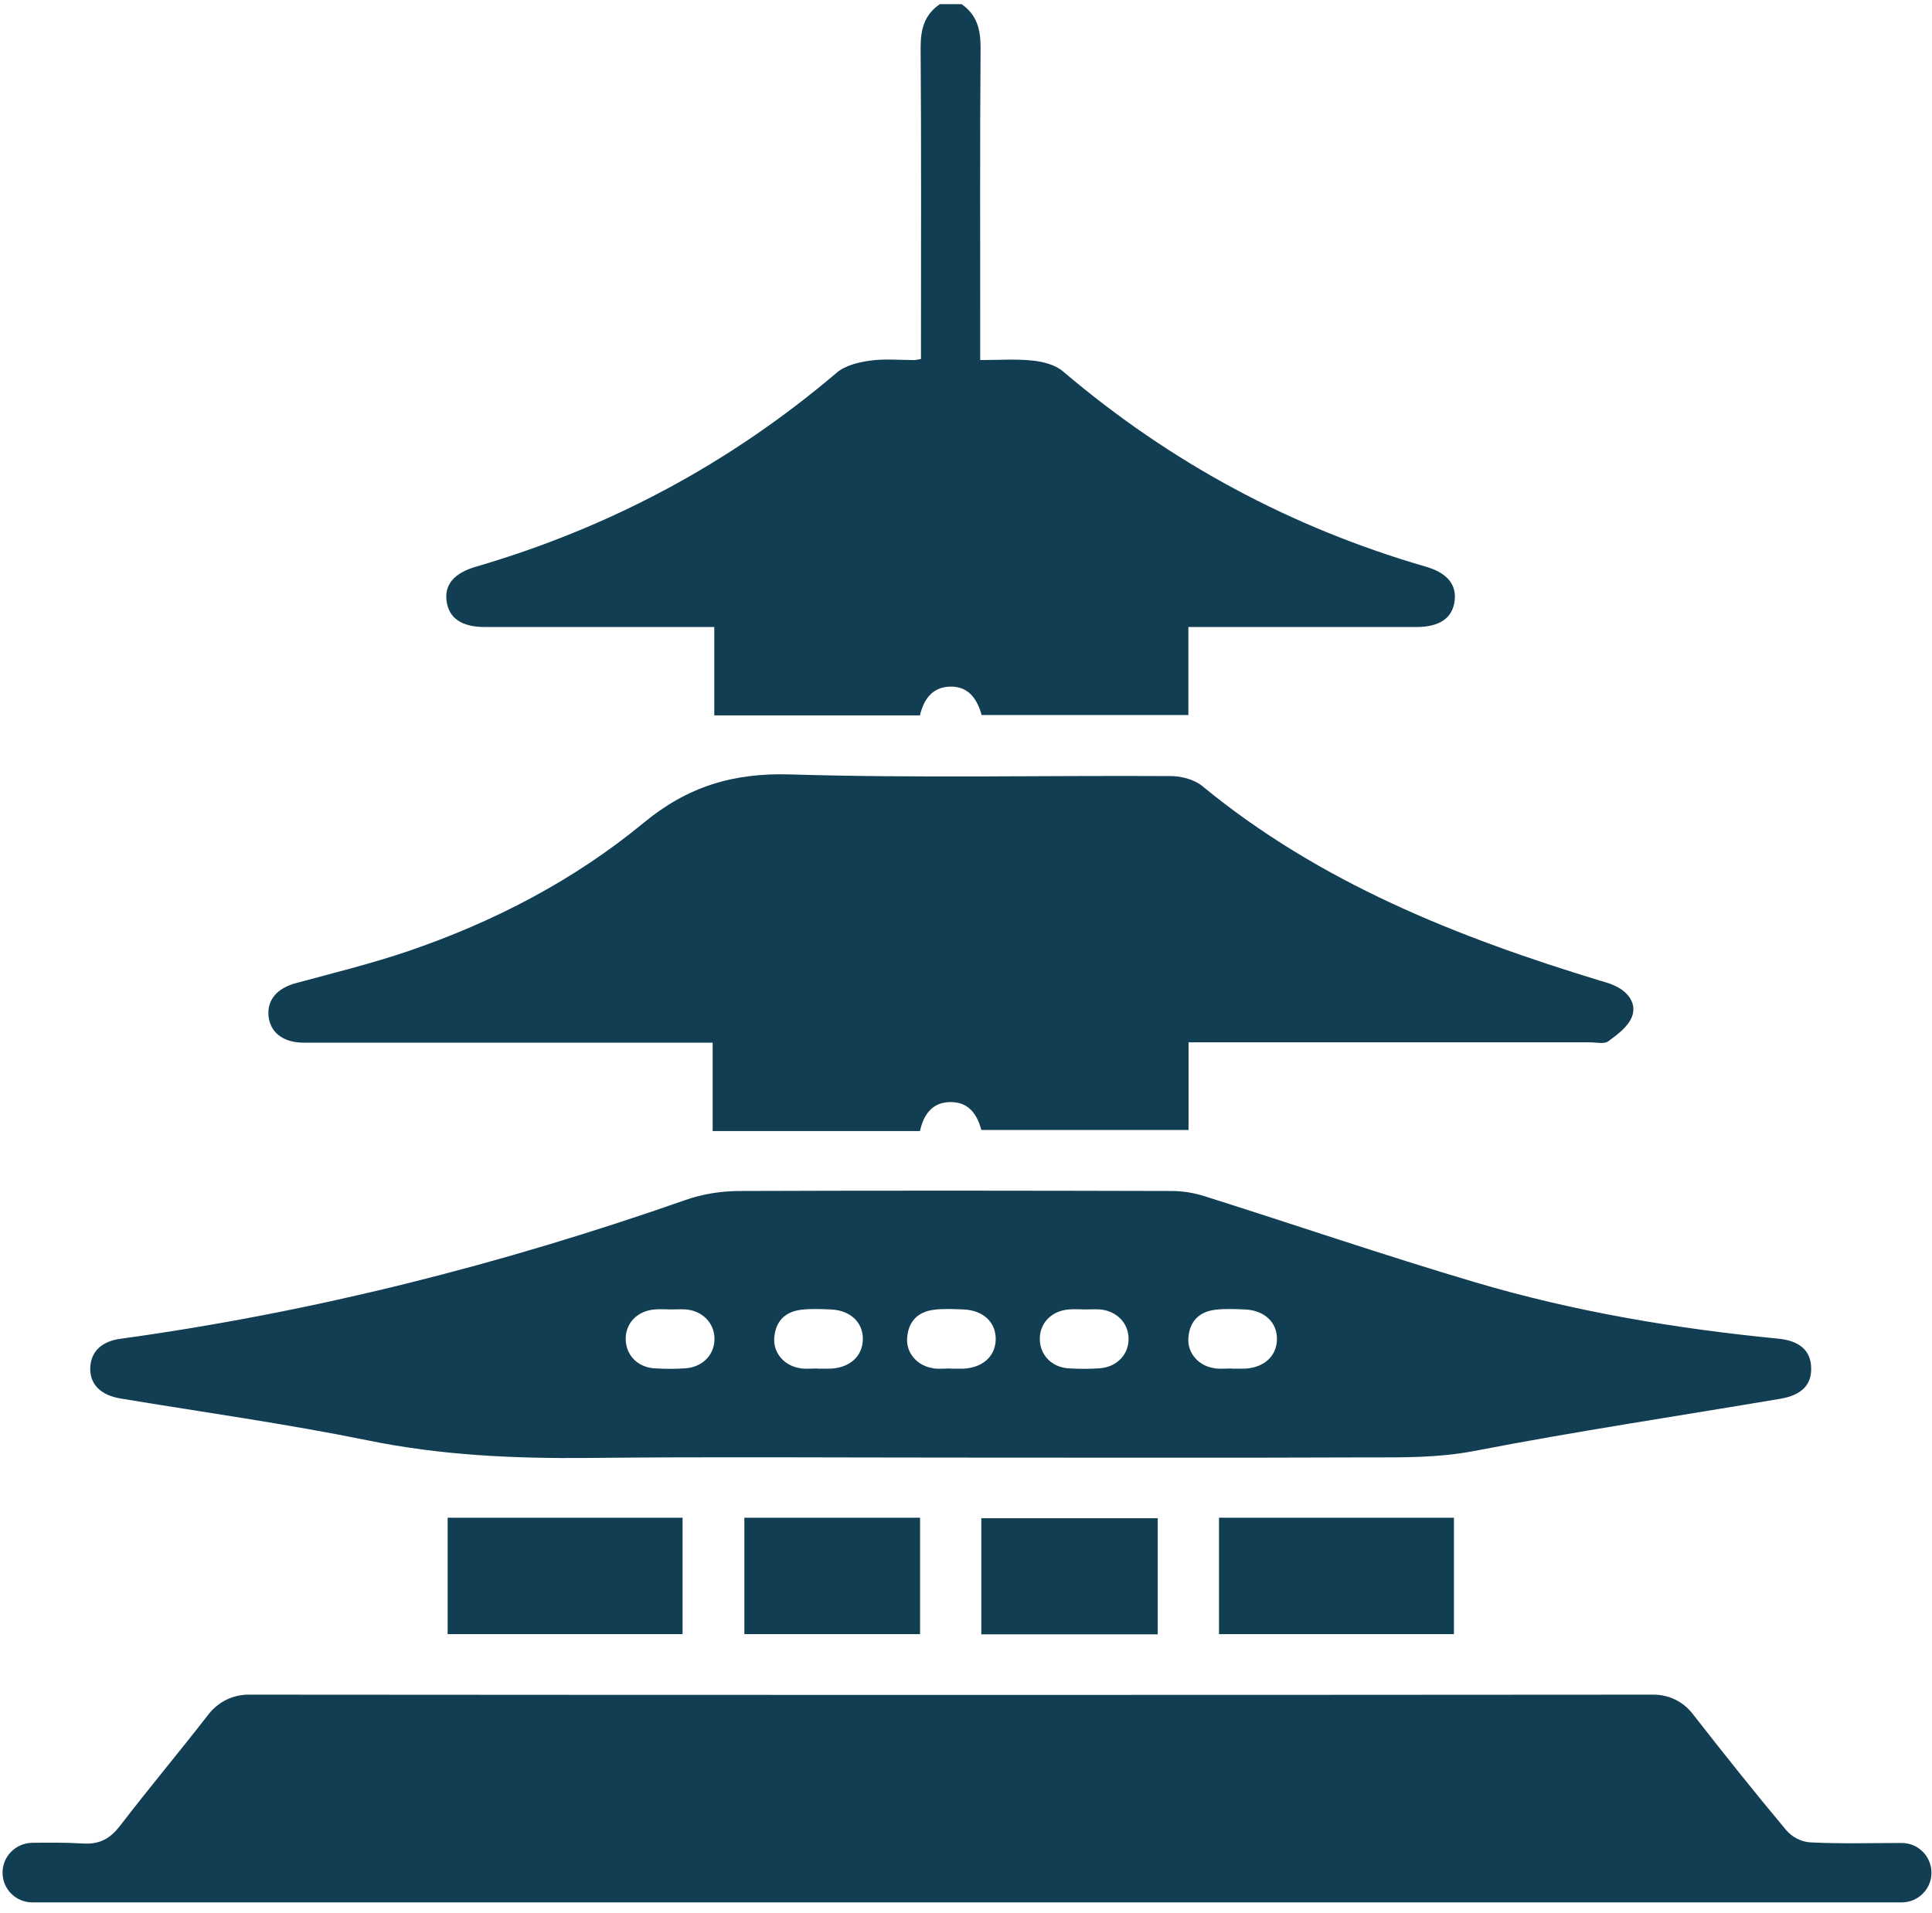 <svg xmlns="http://www.w3.org/2000/svg" fill="none" viewBox="0 0 106 105" height="105" width="106">
<path fill="#113E53" d="M104.33 104.4H1.77C0.87 104.4 0.14 103.67 0.14 102.77C0.14 101.87 0.86 101.15 1.76 101.13C2.7 101.12 3.64 101.11 4.58 101.17C5.5 101.22 6.06 100.88 6.6 100.18C8.18 98.12 9.85 96.13 11.44 94.08C11.97 93.4 12.77 93 13.63 93C39.33 93.02 65.03 93.02 90.73 93C91.56 93 92.34 93.38 92.85 94.03C94.53 96.18 96.23 98.32 97.98 100.41C98.33 100.83 98.84 101.09 99.38 101.11C101.07 101.19 102.68 101.14 104.34 101.14C105.23 101.14 105.95 101.85 105.97 102.74C105.99 103.65 105.25 104.4 104.34 104.4H104.33ZM51.55 0.24C50.72 0.81 50.51 1.6 50.51 2.6C50.55 7.95 50.53 13.31 50.53 18.66C50.53 19.02 50.53 19.37 50.53 19.7C50.31 19.74 50.24 19.76 50.18 19.76C49.37 19.76 48.54 19.68 47.74 19.79C47.11 19.88 46.38 20.05 45.91 20.45C40.07 25.42 33.47 28.95 26.11 31.1C24.91 31.45 24.39 32.08 24.5 32.97C24.62 33.92 25.32 34.41 26.61 34.41C30.41 34.41 34.2 34.41 38 34.41C38.36 34.41 38.72 34.41 39.19 34.41V39.26H50.47C50.69 38.37 51.14 37.72 52.11 37.68C53.17 37.65 53.62 38.4 53.86 39.24H65.2V34.41C65.68 34.41 66.05 34.41 66.41 34.41C70.17 34.41 73.94 34.41 77.7 34.41C78.99 34.41 79.69 33.92 79.81 32.97C79.92 32.08 79.4 31.43 78.2 31.09C70.8 28.94 64.19 25.37 58.32 20.38C57.9 20.02 57.24 19.85 56.67 19.79C55.74 19.69 54.8 19.76 53.78 19.76V18.55C53.78 13.23 53.76 7.91 53.8 2.59C53.8 1.6 53.59 0.81 52.76 0.23H51.54L51.55 0.24ZM74.95 79.98C76.92 79.98 78.88 80.01 80.87 79.63C86.45 78.55 92.08 77.71 97.69 76.76C98.85 76.56 99.39 76 99.37 75.08C99.36 74.13 98.75 73.57 97.53 73.46C91.92 72.91 86.38 71.98 80.97 70.38C75.97 68.9 71.04 67.21 66.07 65.64C65.5 65.46 64.88 65.36 64.29 65.36C56.39 65.34 48.49 65.33 40.59 65.36C39.6 65.36 38.56 65.52 37.62 65.85C27.52 69.39 17.21 72.01 6.61 73.47C5.56 73.61 4.98 74.19 4.95 75.07C4.93 75.97 5.52 76.57 6.63 76.75C11.14 77.5 15.68 78.13 20.15 79.04C24.19 79.87 28.23 80.05 32.32 80.01C38.93 79.94 45.54 79.99 52.16 79.99C59.76 79.99 67.35 80.01 74.95 79.98ZM60.37 71.86C61.27 71.95 61.9 72.6 61.92 73.44C61.94 74.32 61.29 75.02 60.33 75.09C59.76 75.13 59.18 75.13 58.6 75.09C57.69 75.02 57.07 74.36 57.05 73.51C57.03 72.62 57.68 71.94 58.64 71.86C58.94 71.83 59.25 71.86 59.55 71.86C59.82 71.86 60.09 71.84 60.36 71.86H60.37ZM66.66 75.09C65.78 74.98 65.14 74.27 65.2 73.43C65.26 72.53 65.78 71.99 66.66 71.88C67.19 71.81 67.74 71.84 68.29 71.86C69.38 71.9 70.09 72.58 70.06 73.53C70.03 74.44 69.34 75.06 68.29 75.11C68.05 75.11 67.82 75.11 67.58 75.11C67.58 75.11 67.58 75.11 67.58 75.1C67.27 75.1 66.97 75.13 66.67 75.1L66.66 75.09ZM37.65 71.86C38.55 71.95 39.18 72.6 39.2 73.44C39.22 74.32 38.57 75.02 37.61 75.09C37.04 75.13 36.46 75.13 35.88 75.09C34.97 75.02 34.35 74.36 34.33 73.51C34.31 72.62 34.96 71.94 35.92 71.86C36.22 71.83 36.53 71.86 36.83 71.86C37.1 71.86 37.37 71.84 37.64 71.86H37.65ZM43.94 75.09C43.06 74.98 42.42 74.27 42.48 73.43C42.54 72.53 43.06 71.99 43.94 71.88C44.47 71.81 45.02 71.84 45.57 71.86C46.66 71.9 47.37 72.58 47.34 73.53C47.31 74.44 46.62 75.06 45.57 75.11C45.33 75.11 45.1 75.11 44.86 75.11C44.86 75.11 44.86 75.11 44.86 75.1C44.55 75.1 44.25 75.13 43.95 75.1L43.94 75.09ZM51.23 75.09C50.35 74.98 49.71 74.27 49.77 73.43C49.83 72.53 50.35 71.99 51.23 71.88C51.76 71.81 52.31 71.84 52.86 71.86C53.95 71.9 54.66 72.58 54.63 73.53C54.6 74.44 53.91 75.06 52.86 75.11C52.62 75.11 52.39 75.11 52.15 75.11C52.15 75.11 52.15 75.11 52.15 75.1C51.84 75.1 51.54 75.13 51.24 75.1L51.23 75.09ZM50.48 62.05C50.68 61.15 51.16 60.48 52.16 60.48C53.17 60.48 53.62 61.18 53.84 62.01H65.21V57.2H66.38C73.33 57.2 80.28 57.2 87.23 57.2C87.57 57.2 88 57.31 88.23 57.15C88.74 56.78 89.33 56.34 89.54 55.79C89.8 55.11 89.37 54.48 88.69 54.14C88.42 54 88.12 53.91 87.83 53.83C79.98 51.44 72.42 48.45 65.98 43.15C65.54 42.78 64.82 42.59 64.23 42.59C57.28 42.55 50.32 42.71 43.38 42.5C40.24 42.4 37.73 43.16 35.32 45.15C31.48 48.32 27.08 50.6 22.36 52.21C20.35 52.89 18.27 53.4 16.21 53.96C15.21 54.23 14.66 54.87 14.73 55.73C14.81 56.64 15.5 57.19 16.58 57.22C16.82 57.22 17.05 57.22 17.29 57.22C24.17 57.22 31.06 57.22 37.94 57.22H39.1V62.07H50.46L50.48 62.05ZM24.56 89.68H37.45V83.29H24.56V89.68ZM66.88 89.68H79.77V83.29H66.88V89.68ZM40.84 89.68H50.48V83.29H40.84V89.68ZM53.84 83.32V89.69H63.52V83.32H53.84Z"></path>
</svg>

